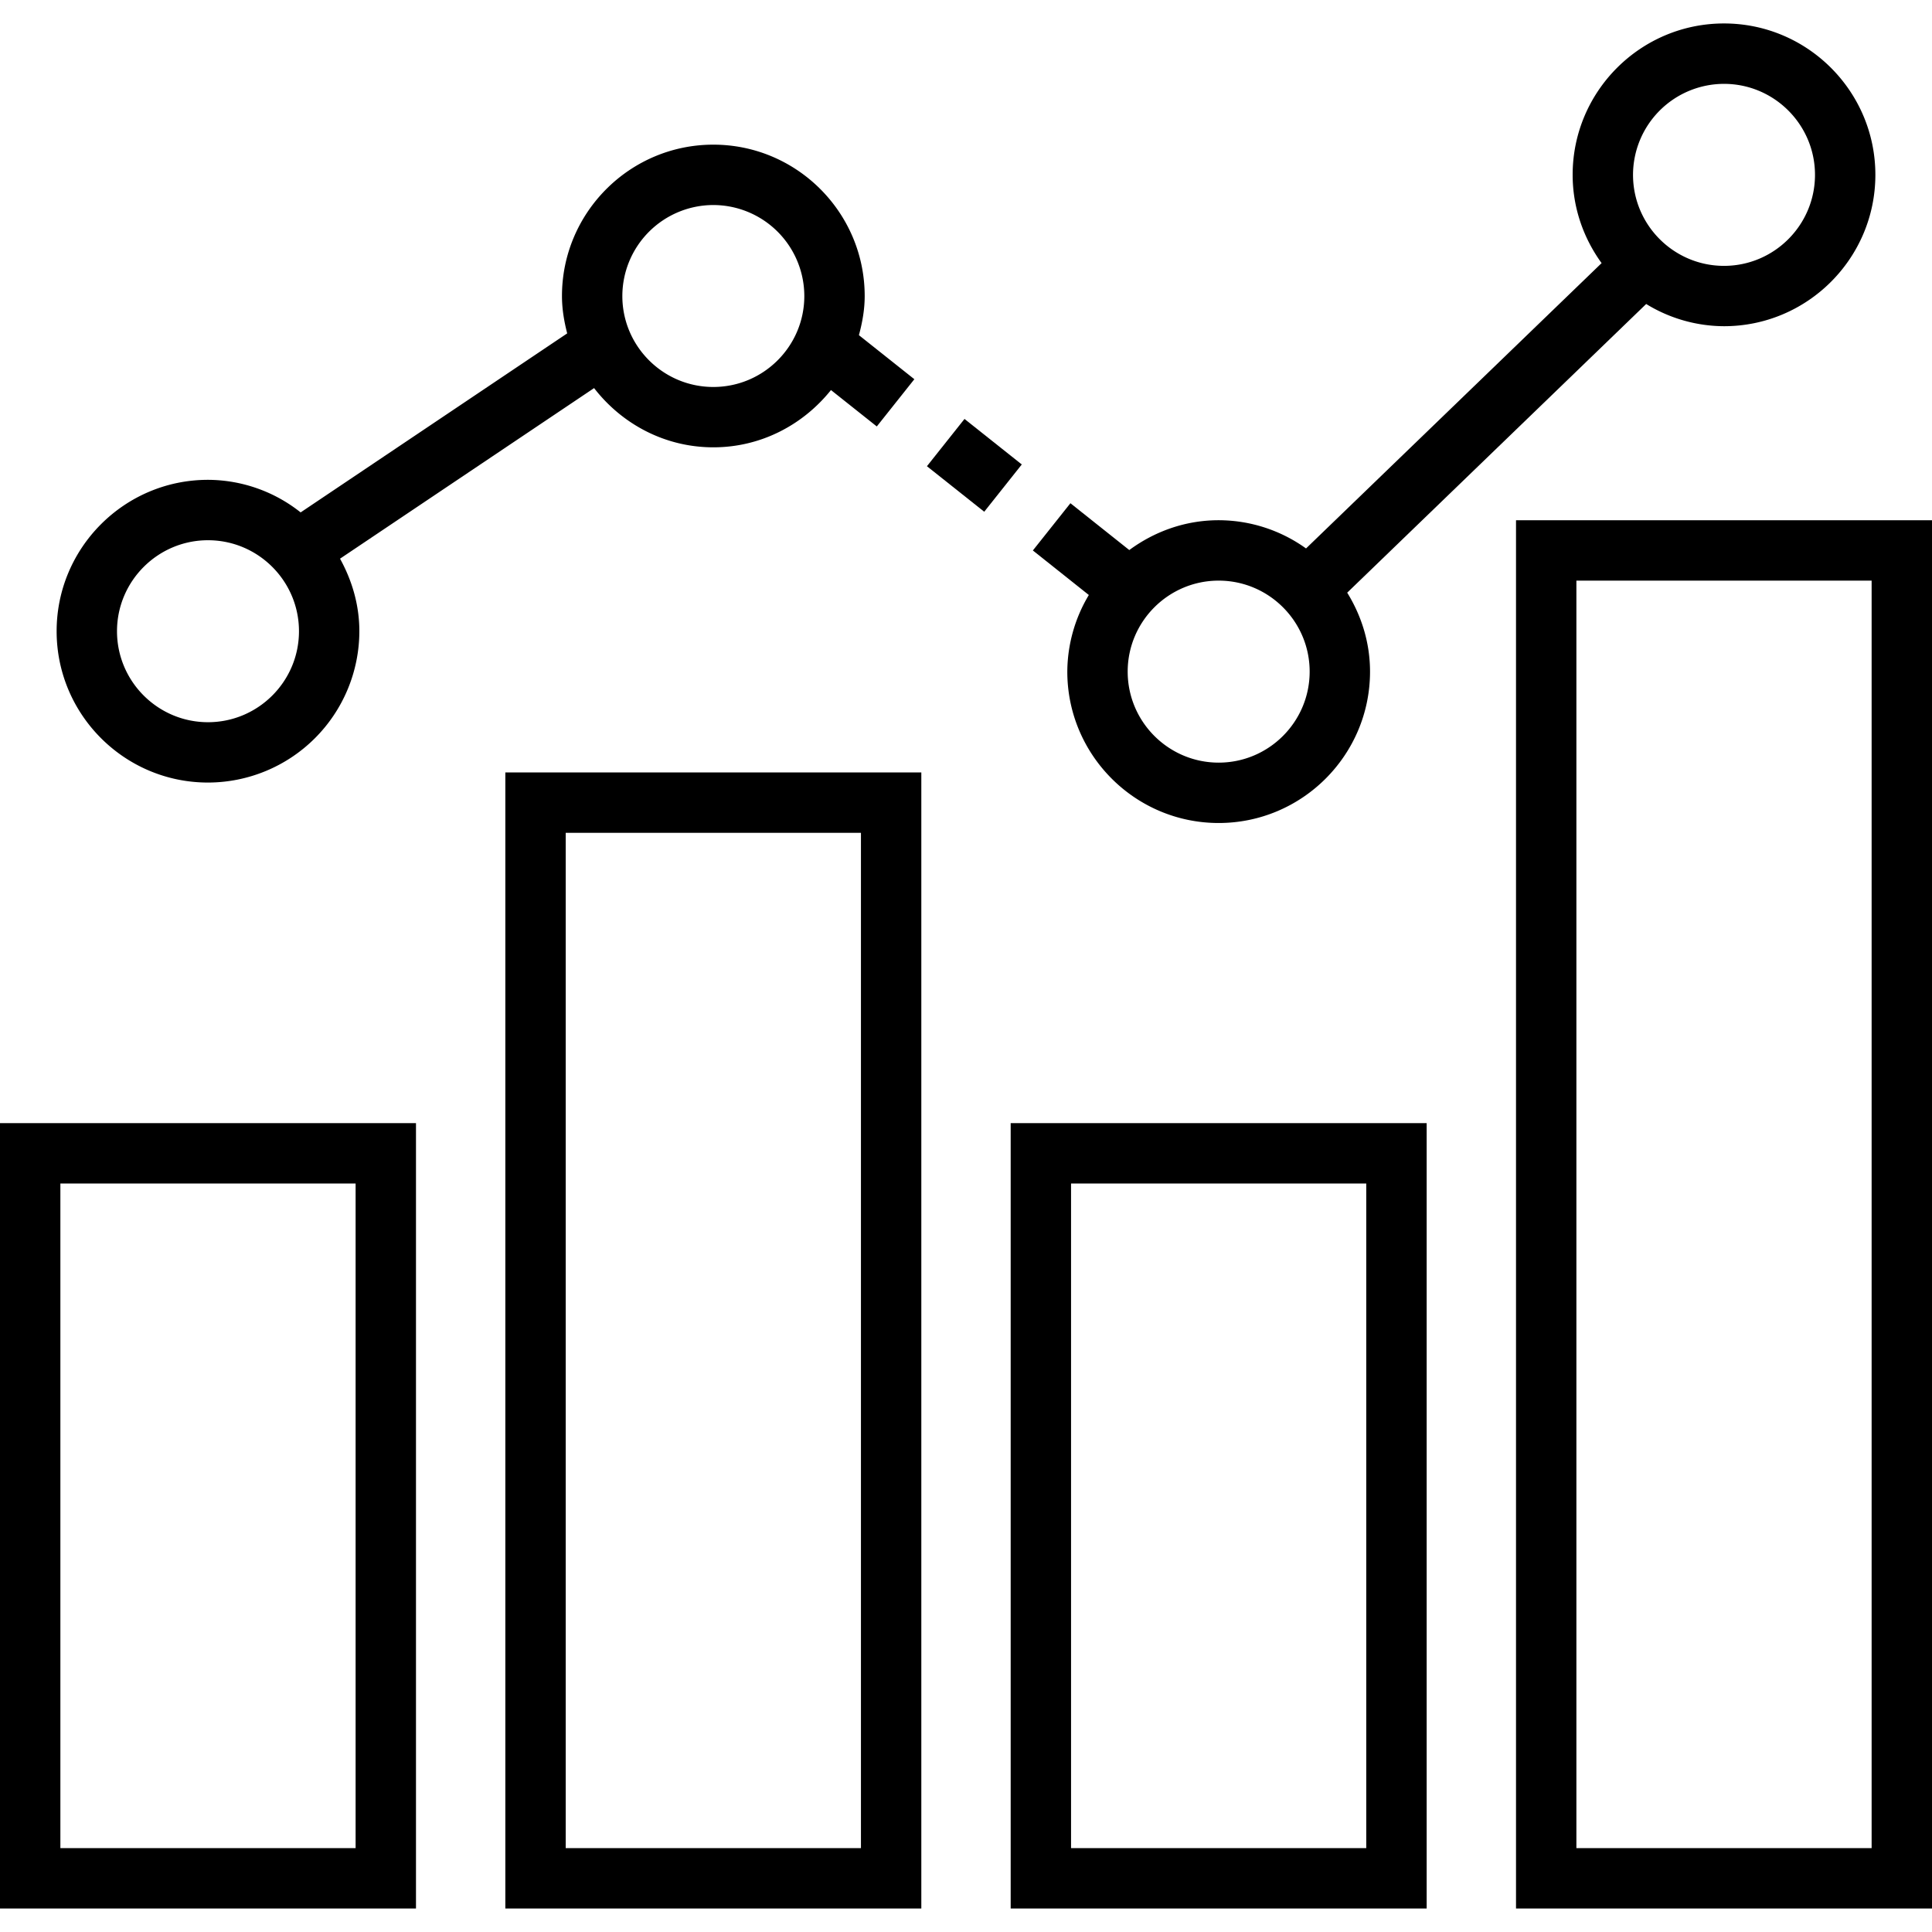 <svg xmlns="http://www.w3.org/2000/svg" width="512" height="512" viewBox="0 0 64 64"><path d="M0 63.222h13.78V37.205H0zm2-24.017h9.78v22.017H2zM16.74 63.222h13.78V25.588H16.74zm2-35.634h9.78v33.634h-9.78zM33.48 63.222h13.78V37.205H33.48zm2-24.017h9.779v22.017H35.48zM50.22 17.234v45.987H64V17.234zM62 61.222h-9.78V19.234H62zM6.89 25.923a5.02 5.02 0 0 0 5.014-5.014c0-.875-.245-1.685-.64-2.402l8.416-5.651c.917 1.185 2.339 1.962 3.951 1.962 1.582 0 2.977-.75 3.896-1.897l1.518 1.206 1.244-1.565-1.836-1.459c.112-.417.191-.845.191-1.296 0-2.765-2.249-5.015-5.014-5.015s-5.014 2.25-5.014 5.015c0 .43.071.839.173 1.237l-8.83 5.93a4.96 4.96 0 0 0-3.069-1.079c-2.765 0-5.014 2.249-5.014 5.014s2.249 5.014 5.014 5.014zM23.63 6.792a3.018 3.018 0 0 1 3.014 3.015c0 1.661-1.352 3.012-3.014 3.012s-3.014-1.351-3.014-3.012a3.018 3.018 0 0 1 3.014-3.015zM6.89 17.896c1.662 0 3.014 1.352 3.014 3.014s-1.352 3.014-3.014 3.014-3.014-1.352-3.014-3.014 1.353-3.014 3.014-3.014z"/><path d="M35.356 22.248c0 2.765 2.249 5.015 5.014 5.015s5.014-2.25 5.014-5.015c0-.961-.285-1.852-.756-2.615l9.904-9.563a4.955 4.955 0 0 0 2.578.736c2.765 0 5.014-2.25 5.014-5.015S59.875.777 57.11.777s-5.014 2.249-5.014 5.014c0 1.094.362 2.1.959 2.925l-9.791 9.452a4.974 4.974 0 0 0-2.895-.935c-1.11 0-2.128.375-2.96.988l-1.95-1.551-1.244 1.565 1.854 1.475a4.98 4.98 0 0 0-.713 2.538zM57.11 2.778c1.662 0 3.014 1.352 3.014 3.014s-1.352 3.015-3.014 3.015-3.014-1.353-3.014-3.015a3.018 3.018 0 0 1 3.014-3.014zM40.37 19.234c1.662 0 3.014 1.352 3.014 3.014s-1.352 3.015-3.014 3.015-3.014-1.353-3.014-3.015 1.352-3.014 3.014-3.014zM30.706 15.444l1.244-1.566 1.898 1.508-1.244 1.566z"/></svg>